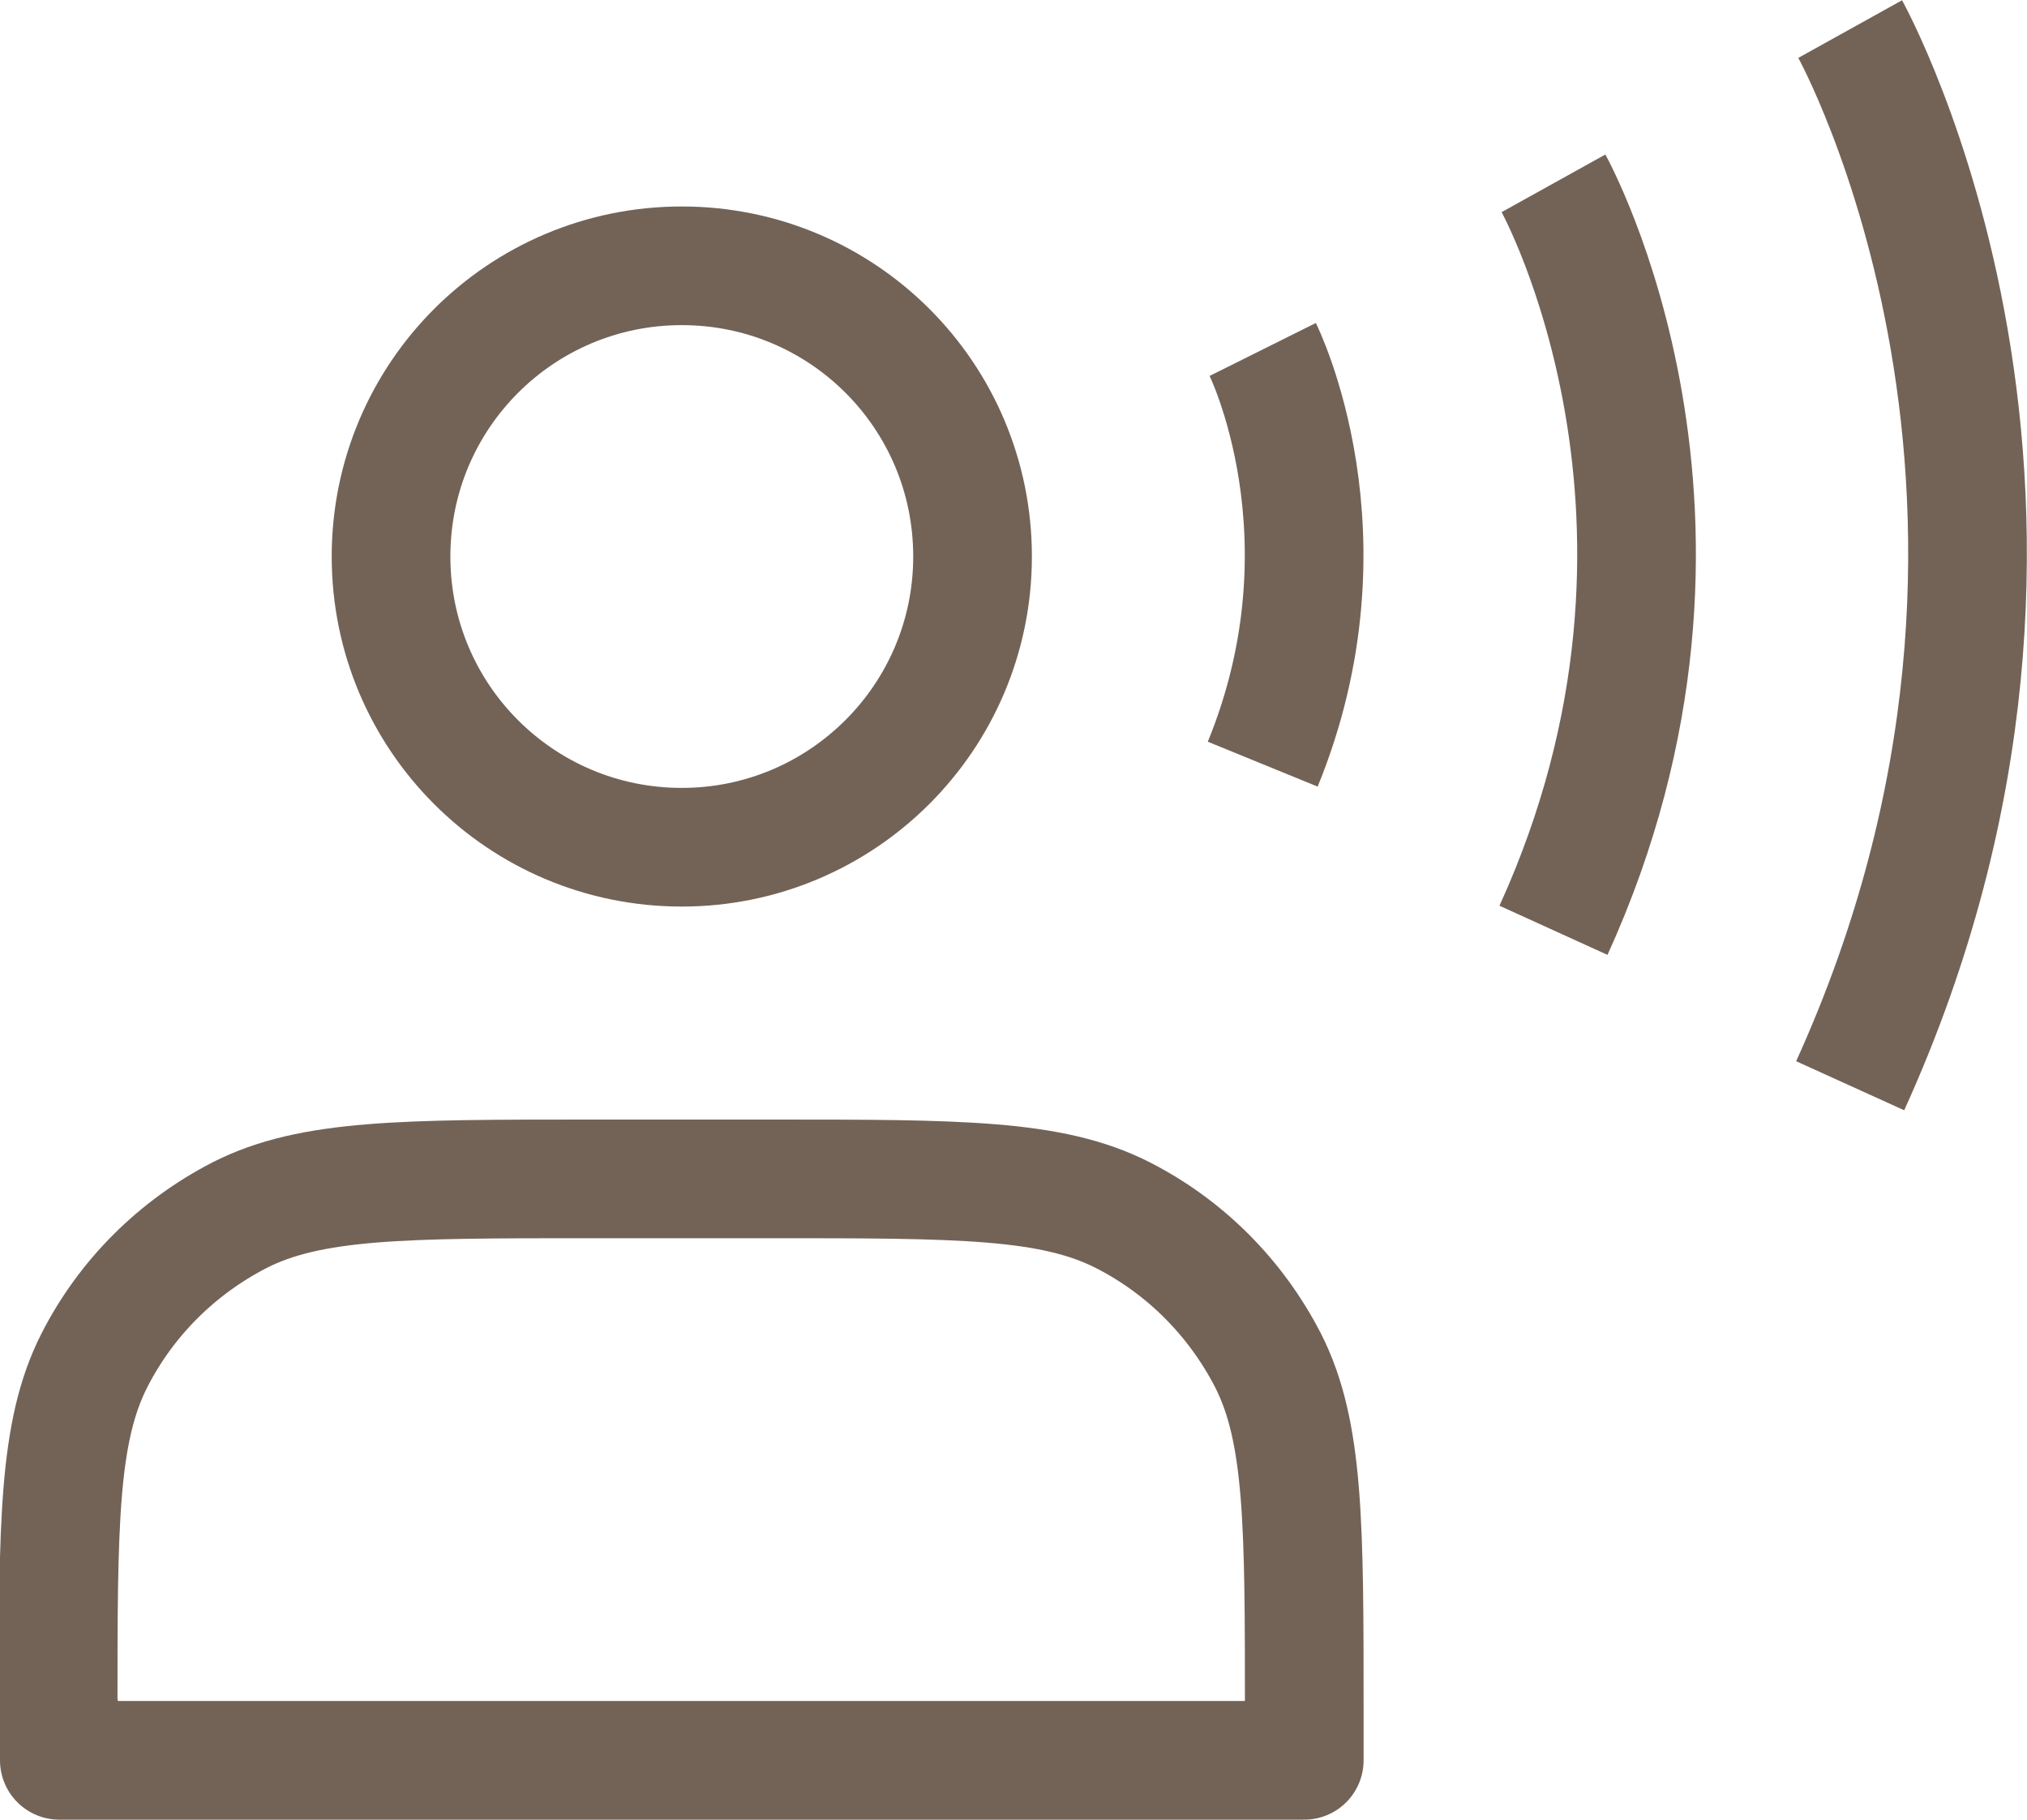 <?xml version="1.0" encoding="UTF-8"?><svg id="_レイヤー_2" xmlns="http://www.w3.org/2000/svg" viewBox="0 0 34.16 30.67"><defs><style>.cls-1{fill:none;stroke:#736357;stroke-linejoin:round;stroke-width:2px;}</style></defs><g id="design"><path class="cls-1" d="M11.49,14.28c2.7,0,4.9-2.19,4.9-4.9s-2.19-4.9-4.9-4.9-4.9,2.19-4.9,4.9,2.19,4.9,4.9,4.9Z"/><path class="cls-1" d="M21.28,5.89s1.57,3.15,0,6.99"/><path class="cls-1" d="M26.18,3.09s3.15,5.67,0,12.59"/><path class="cls-1" d="M31.18.49s4.45,8.01,0,17.81"/><path class="cls-1" d="M1,28.83v.84h20.98v-.84c0-3.13,0-4.7-.61-5.9-.54-1.05-1.39-1.91-2.45-2.45-1.2-.61-2.76-.61-5.9-.61h-3.08c-3.13,0-4.7,0-5.9.61-1.05.54-1.91,1.39-2.45,2.45-.61,1.2-.61,2.76-.61,5.9Z"/></g></svg>